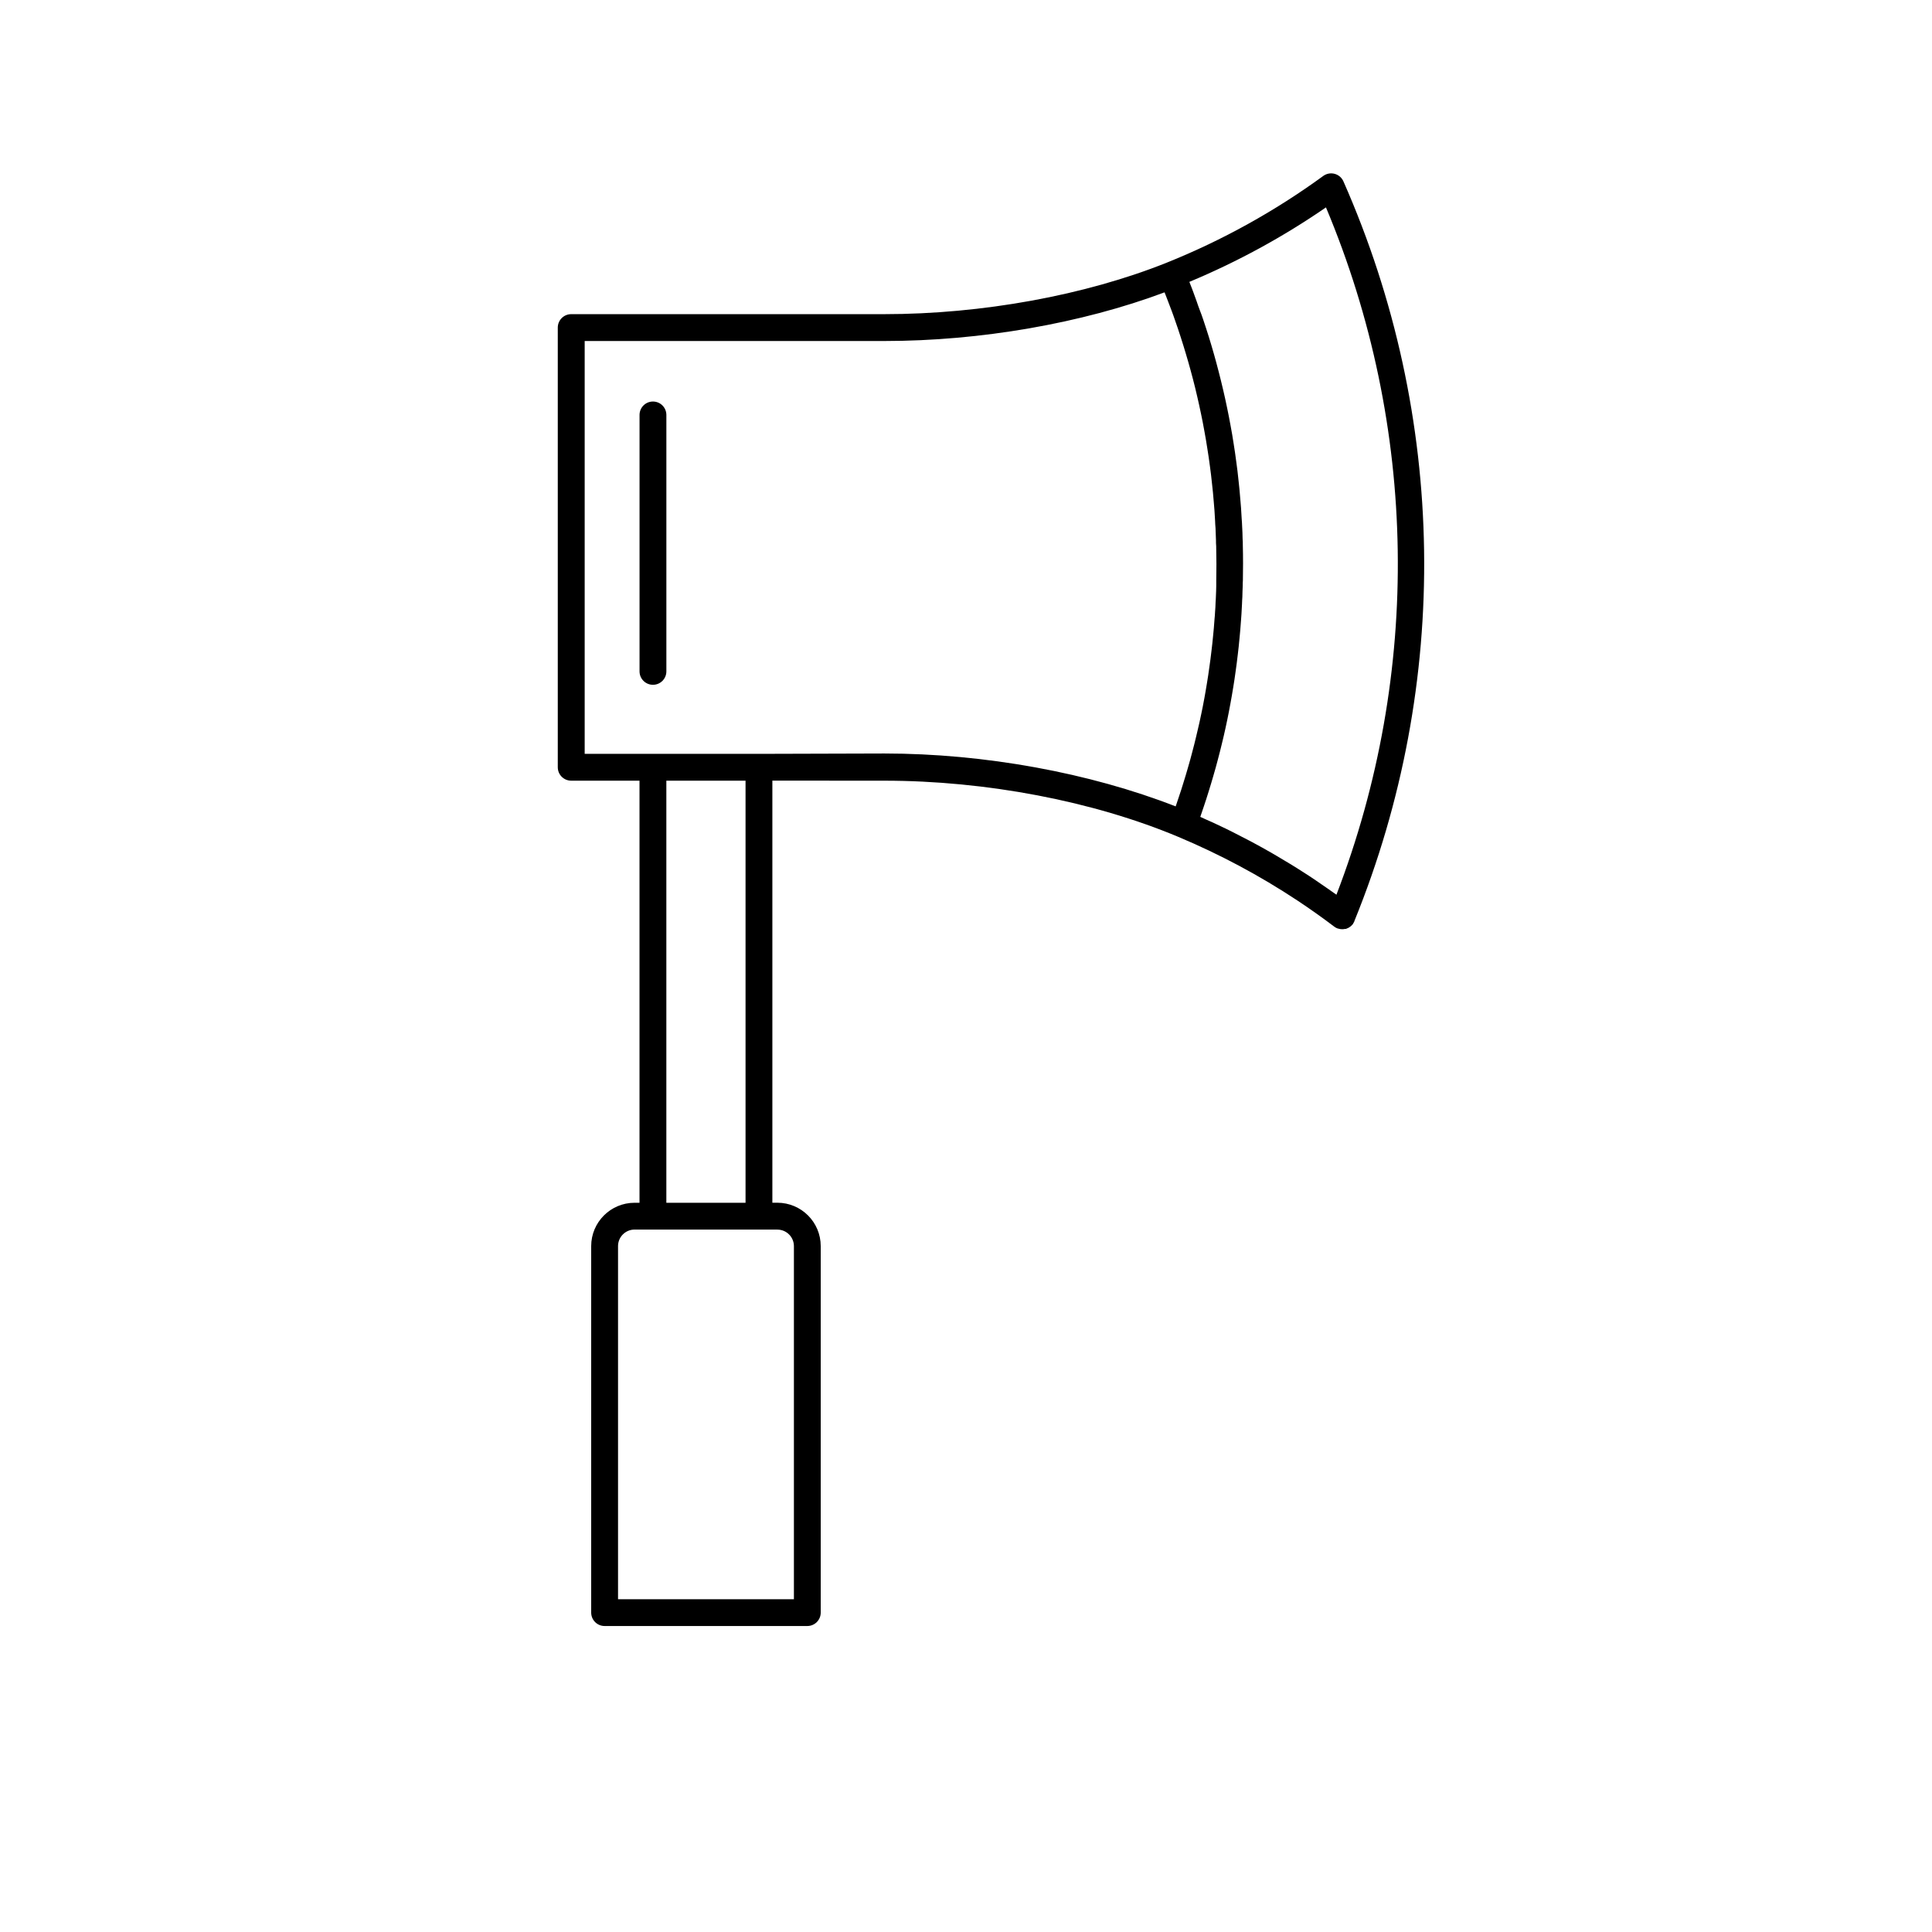 <?xml version="1.0" encoding="UTF-8"?>
<!-- The Best Svg Icon site in the world: iconSvg.co, Visit us! https://iconsvg.co -->
<svg fill="#000000" width="800px" height="800px" version="1.1" viewBox="144 144 512 512" xmlns="http://www.w3.org/2000/svg">
 <g>
  <path d="m378.31 350.89c27.008 0 55.398 5.422 77.898 14.867 11.043 4.629 21.625 10.281 31.609 16.883 3.336 2.211 6.594 4.519 9.773 6.93 0.152 0.117 0.316 0.223 0.488 0.312 0.148 0.074 0.305 0.141 0.461 0.195h0.07c0.176 0.059 0.352 0.102 0.531 0.133 0.188 0.031 0.379 0.043 0.57 0.043 0.242-0.004 0.484-0.027 0.719-0.078h0.223c0.098 0 0.188-0.078 0.285-0.117 0.266-0.082 0.52-0.211 0.738-0.383 0.113-0.07 0.223-0.148 0.328-0.23 0.117-0.105 0.227-0.219 0.328-0.336 0.07-0.078 0.152-0.133 0.215-0.223v-0.043c0.043-0.062 0.078-0.141 0.125-0.215 0.098-0.148 0.184-0.309 0.258-0.473v-0.07c25.637-63.039 24.582-133.78-2.914-196.03-0.801-1.793-2.902-2.598-4.695-1.797-0.227 0.102-0.438 0.223-0.637 0.367-12.809 9.336-26.723 17.051-41.43 22.965-21.684 8.691-49.02 13.668-74.949 13.668h-82.93c-1.965 0-3.555 1.59-3.555 3.555v116.52c0 1.965 1.59 3.555 3.555 3.555h18.102v111.86h-1.324c-6.336 0.012-11.473 5.144-11.48 11.48v97.129c0 1.965 1.59 3.555 3.555 3.555h53.719c1.965 0 3.555-1.59 3.555-3.555v-97.129c-0.004-6.344-5.144-11.484-11.492-11.492h-1.324v-111.86zm117.07-151.96c24.41 58.09 25.41 123.37 2.789 182.18l-0.746-0.523-1.645-1.156c-1.043-0.73-2.09-1.449-3.144-2.16l-1.777-1.191c-1.055-0.688-2.113-1.367-3.18-2.035l-1.777-1.094c-1.207-0.738-2.426-1.457-3.644-2.176l-1.332-0.781c-1.664-0.953-3.34-1.883-5.031-2.789l-1.086-0.57c-1.34-0.703-2.684-1.398-4.035-2.078l-1.777-0.887c-1.133-0.551-2.269-1.09-3.414-1.617l-1.992-0.887-1.5-0.684 0.176-0.523c0.223-0.641 0.434-1.281 0.656-1.93 0.223-0.648 0.496-1.477 0.738-2.223 0.238-0.746 0.41-1.297 0.613-1.945 0.203-0.648 0.461-1.484 0.684-2.231s0.383-1.305 0.578-1.965c0.195-0.656 0.426-1.492 0.641-2.238 0.215-0.746 0.355-1.316 0.531-1.973s0.398-1.5 0.586-2.258c0.188-0.754 0.328-1.316 0.488-1.973s0.363-1.52 0.543-2.273c0.176-0.754 0.301-1.324 0.445-1.98 0.141-0.656 0.328-1.527 0.488-2.293s0.277-1.324 0.398-1.992c0.125-0.668 0.293-1.539 0.434-2.309 0.141-0.773 0.238-1.324 0.355-1.98 0.117-0.656 0.266-1.555 0.391-2.336s0.215-1.316 0.312-1.98c0.098-0.668 0.23-1.574 0.336-2.363 0.09-0.656 0.188-1.305 0.266-1.965 0.105-0.801 0.195-1.598 0.293-2.41 0.078-0.648 0.152-1.297 0.223-1.945 0.09-0.816 0.168-1.625 0.238-2.445 0.062-0.641 0.125-1.281 0.176-1.918 0.07-0.836 0.133-1.68 0.195-2.516 0.043-0.621 0.098-1.242 0.133-1.867 0.055-0.887 0.098-1.777 0.141-2.664 0-0.578 0.062-1.156 0.09-1.777 0-0.977 0.07-1.953 0.098-2.934 0-0.488 0-0.988 0.043-1.477 0.031-1.469 0.043-2.949 0.043-4.441 0-1.652-0.02-3.305-0.062-4.949 0-0.551 0-1.094-0.055-1.637 0-1.094-0.07-2.195-0.125-3.289 0-0.668-0.078-1.324-0.117-1.98-0.055-0.977-0.105-1.953-0.176-2.922-0.055-0.711-0.117-1.414-0.176-2.125-0.078-0.887-0.152-1.84-0.238-2.766-0.07-0.738-0.152-1.465-0.23-2.195-0.098-0.887-0.188-1.777-0.293-2.664-0.09-0.746-0.195-1.492-0.293-2.238-0.098-0.746-0.23-1.777-0.355-2.606-0.125-0.828-0.23-1.512-0.348-2.266-0.117-0.754-0.266-1.707-0.41-2.559-0.141-0.852-0.266-1.512-0.41-2.273-0.141-0.766-0.312-1.688-0.473-2.523-0.16-0.836-0.301-1.52-0.461-2.273-0.16-0.754-0.348-1.672-0.531-2.496-0.188-0.828-0.336-1.512-0.516-2.266-0.176-0.754-0.391-1.652-0.594-2.481-0.203-0.828-0.375-1.512-0.57-2.258-0.195-0.746-0.426-1.645-0.648-2.461-0.223-0.816-0.41-1.5-0.621-2.25-0.215-0.746-0.473-1.637-0.711-2.445-0.238-0.809-0.445-1.492-0.676-2.231-0.23-0.738-0.516-1.625-0.781-2.434-0.266-0.809-0.48-1.477-0.73-2.203-0.25-0.73-0.559-1.625-0.887-2.434-0.328-0.809-0.516-1.457-0.773-2.176s-0.605-1.625-0.887-2.445c-0.285-0.816-0.543-1.422-0.816-2.133l-0.266-0.684c12.711-5.301 24.832-11.91 36.176-19.719zm-145.37 270.93c2.418 0 4.383 1.961 4.383 4.383v93.574h-46.609v-93.586c0-2.418 1.961-4.383 4.383-4.383h37.848zm-29.422-7.109v-111.86h20.988v111.86zm24.57-118.97h-46.211v-109.41h79.375c25.504 0 52.352-4.676 74.293-12.895l0.258 0.641c0.277 0.691 0.531 1.387 0.801 2.078 0.266 0.691 0.586 1.555 0.887 2.336s0.508 1.402 0.754 2.113c0.25 0.711 0.551 1.555 0.809 2.336s0.473 1.422 0.703 2.133 0.508 1.562 0.746 2.348c0.238 0.781 0.445 1.441 0.656 2.16 0.215 0.719 0.461 1.574 0.691 2.356s0.41 1.449 0.605 2.168c0.195 0.719 0.426 1.582 0.633 2.371 0.203 0.789 0.375 1.449 0.551 2.176 0.176 0.73 0.383 1.598 0.57 2.398 0.188 0.801 0.336 1.457 0.496 2.188 0.16 0.73 0.348 1.609 0.516 2.418s0.301 1.457 0.445 2.188c0.141 0.73 0.312 1.625 0.453 2.445 0.141 0.816 0.266 1.457 0.391 2.188s0.266 1.652 0.398 2.481c0.133 0.828 0.23 1.449 0.336 2.168 0.105 0.719 0.23 1.68 0.348 2.523 0.117 0.844 0.195 1.43 0.277 2.152 0.105 0.887 0.195 1.723 0.285 2.586 0.07 0.703 0.152 1.402 0.223 2.106 0.09 0.887 0.16 1.777 0.23 2.664 0.055 0.684 0.117 1.359 0.168 2.043 0.07 0.934 0.117 1.875 0.168 2.816 0 0.641 0.078 1.281 0.117 1.918 0.055 1.047 0.078 2.098 0.117 3.156 0 0.531 0 1.066 0.055 1.598 0.035 1.586 0.055 3.18 0.062 4.773 0 1.422-0.016 2.836-0.043 4.246v1.422c0 0.941-0.055 1.883-0.09 2.816 0 0.559-0.062 1.121-0.09 1.68 0 0.887-0.09 1.699-0.141 2.551 0 0.594-0.09 1.184-0.133 1.777-0.062 0.816-0.117 1.625-0.188 2.445-0.055 0.605-0.117 1.219-0.168 1.777-0.078 0.789-0.152 1.59-0.238 2.383-0.062 0.613-0.141 1.227-0.215 1.848-0.09 0.781-0.188 1.562-0.285 2.336-0.078 0.621-0.168 1.242-0.258 1.855-0.105 0.773-0.215 1.547-0.328 2.309-0.098 0.621-0.195 1.242-0.293 1.855-0.125 0.77-0.25 1.539-0.383 2.301-0.105 0.594-0.215 1.207-0.328 1.848-0.141 0.766-0.289 1.527-0.434 2.293-0.117 0.594-0.242 1.203-0.375 1.832-0.16 0.766-0.324 1.527-0.488 2.293-0.129 0.594-0.266 1.184-0.41 1.777-0.176 0.77-0.359 1.539-0.543 2.301-0.141 0.594-0.285 1.191-0.434 1.777-0.195 0.773-0.398 1.547-0.605 2.32-0.152 0.586-0.312 1.164-0.473 1.777-0.215 0.781-0.434 1.555-0.668 2.336-0.16 0.57-0.328 1.137-0.496 1.699-0.238 0.789-0.48 1.582-0.73 2.371-0.168 0.551-0.336 1.102-0.516 1.652-0.258 0.809-0.531 1.617-0.809 2.426-0.176 0.523-0.348 1.039-0.523 1.562l-0.125 0.336c-22.75-8.887-50.652-14.016-77.18-14.016z"/>
  <path d="m317.04 250.41c-1.965 0-3.555 1.59-3.555 3.555v67.957c0 1.965 1.59 3.555 3.555 3.555s3.555-1.59 3.555-3.555v-67.957c0-1.965-1.59-3.555-3.555-3.555z"/>
 </g>
</svg>